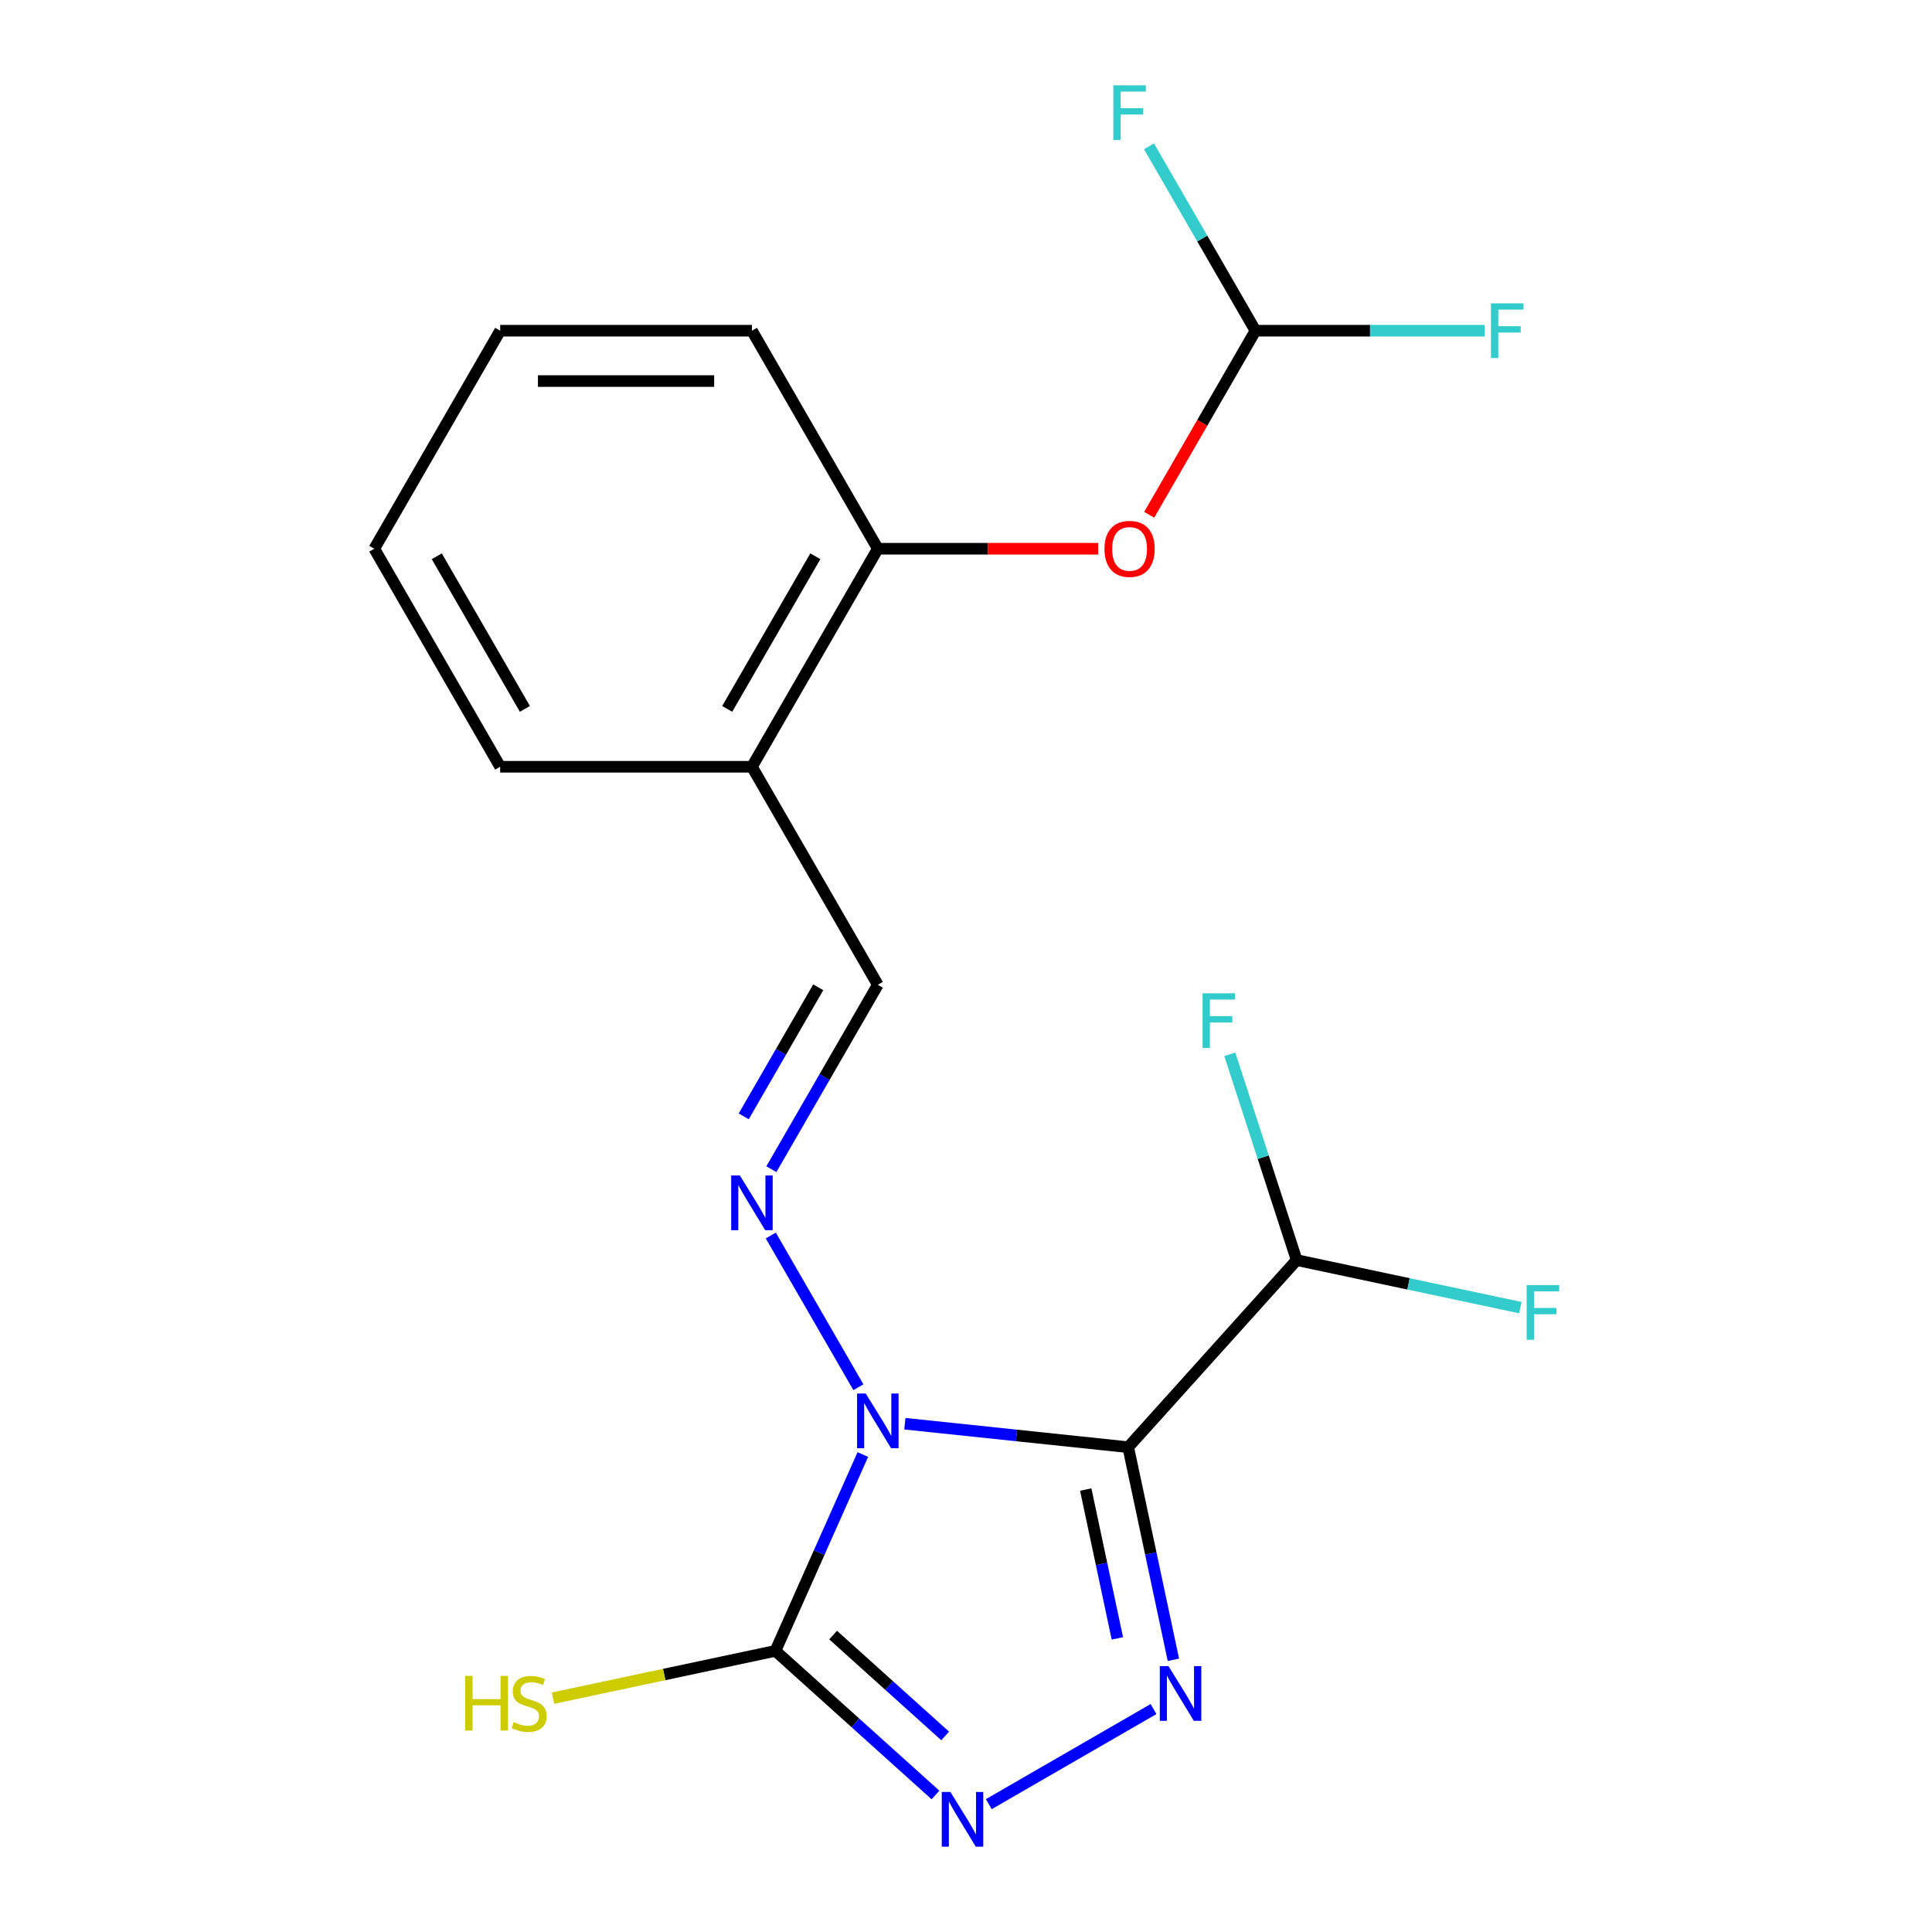 <?xml version='1.0' encoding='iso-8859-1'?>
<svg version='1.1' baseProfile='full'
              xmlns='http://www.w3.org/2000/svg'
                      xmlns:rdkit='http://www.rdkit.org/xml'
                      xmlns:xlink='http://www.w3.org/1999/xlink'
                  xml:space='preserve'
width='1000px' height='1000px' viewBox='0 0 1000 1000'>
<!-- END OF HEADER -->
<rect style='opacity:1.0;fill:#FFFFFF;stroke:none' width='1000' height='1000' x='0' y='0'> </rect>
<path class='bond-0' d='M 468.356,736.912 L 526.157,742.987' style='fill:none;fill-rule:evenodd;stroke:#0000FF;stroke-width:6px;stroke-linecap:butt;stroke-linejoin:miter;stroke-opacity:1' />
<path class='bond-0' d='M 526.157,742.987 L 583.957,749.062' style='fill:none;fill-rule:evenodd;stroke:#000000;stroke-width:6px;stroke-linecap:butt;stroke-linejoin:miter;stroke-opacity:1' />
<path class='bond-2' d='M 446.604,752.858 L 423.98,803.672' style='fill:none;fill-rule:evenodd;stroke:#0000FF;stroke-width:6px;stroke-linecap:butt;stroke-linejoin:miter;stroke-opacity:1' />
<path class='bond-2' d='M 423.98,803.672 L 401.356,854.487' style='fill:none;fill-rule:evenodd;stroke:#000000;stroke-width:6px;stroke-linecap:butt;stroke-linejoin:miter;stroke-opacity:1' />
<path class='bond-4' d='M 444.302,718.023 L 398.968,639.502' style='fill:none;fill-rule:evenodd;stroke:#0000FF;stroke-width:6px;stroke-linecap:butt;stroke-linejoin:miter;stroke-opacity:1' />
<path class='bond-1' d='M 583.957,749.062 L 595.653,804.085' style='fill:none;fill-rule:evenodd;stroke:#000000;stroke-width:6px;stroke-linecap:butt;stroke-linejoin:miter;stroke-opacity:1' />
<path class='bond-1' d='M 595.653,804.085 L 607.348,859.109' style='fill:none;fill-rule:evenodd;stroke:#0000FF;stroke-width:6px;stroke-linecap:butt;stroke-linejoin:miter;stroke-opacity:1' />
<path class='bond-1' d='M 561.973,770.988 L 570.16,809.504' style='fill:none;fill-rule:evenodd;stroke:#000000;stroke-width:6px;stroke-linecap:butt;stroke-linejoin:miter;stroke-opacity:1' />
<path class='bond-1' d='M 570.16,809.504 L 578.347,848.02' style='fill:none;fill-rule:evenodd;stroke:#0000FF;stroke-width:6px;stroke-linecap:butt;stroke-linejoin:miter;stroke-opacity:1' />
<path class='bond-5' d='M 583.957,749.062 L 671.153,652.221' style='fill:none;fill-rule:evenodd;stroke:#000000;stroke-width:6px;stroke-linecap:butt;stroke-linejoin:miter;stroke-opacity:1' />
<path class='bond-20' d='M 597.053,884.608 L 511.79,933.834' style='fill:none;fill-rule:evenodd;stroke:#0000FF;stroke-width:6px;stroke-linecap:butt;stroke-linejoin:miter;stroke-opacity:1' />
<path class='bond-3' d='M 401.356,854.487 L 442.777,891.783' style='fill:none;fill-rule:evenodd;stroke:#000000;stroke-width:6px;stroke-linecap:butt;stroke-linejoin:miter;stroke-opacity:1' />
<path class='bond-3' d='M 442.777,891.783 L 484.199,929.079' style='fill:none;fill-rule:evenodd;stroke:#0000FF;stroke-width:6px;stroke-linecap:butt;stroke-linejoin:miter;stroke-opacity:1' />
<path class='bond-3' d='M 431.221,846.307 L 460.216,872.415' style='fill:none;fill-rule:evenodd;stroke:#000000;stroke-width:6px;stroke-linecap:butt;stroke-linejoin:miter;stroke-opacity:1' />
<path class='bond-3' d='M 460.216,872.415 L 489.212,898.522' style='fill:none;fill-rule:evenodd;stroke:#0000FF;stroke-width:6px;stroke-linecap:butt;stroke-linejoin:miter;stroke-opacity:1' />
<path class='bond-11' d='M 401.356,854.487 L 343.792,866.722' style='fill:none;fill-rule:evenodd;stroke:#000000;stroke-width:6px;stroke-linecap:butt;stroke-linejoin:miter;stroke-opacity:1' />
<path class='bond-11' d='M 343.792,866.722 L 286.229,878.958' style='fill:none;fill-rule:evenodd;stroke:#CCCC00;stroke-width:6px;stroke-linecap:butt;stroke-linejoin:miter;stroke-opacity:1' />
<path class='bond-6' d='M 399.258,605.169 L 426.808,557.451' style='fill:none;fill-rule:evenodd;stroke:#0000FF;stroke-width:6px;stroke-linecap:butt;stroke-linejoin:miter;stroke-opacity:1' />
<path class='bond-6' d='M 426.808,557.451 L 454.358,509.733' style='fill:none;fill-rule:evenodd;stroke:#000000;stroke-width:6px;stroke-linecap:butt;stroke-linejoin:miter;stroke-opacity:1' />
<path class='bond-6' d='M 384.953,577.822 L 404.238,544.419' style='fill:none;fill-rule:evenodd;stroke:#0000FF;stroke-width:6px;stroke-linecap:butt;stroke-linejoin:miter;stroke-opacity:1' />
<path class='bond-6' d='M 404.238,544.419 L 423.523,511.017' style='fill:none;fill-rule:evenodd;stroke:#000000;stroke-width:6px;stroke-linecap:butt;stroke-linejoin:miter;stroke-opacity:1' />
<path class='bond-14' d='M 671.153,652.221 L 729.047,664.526' style='fill:none;fill-rule:evenodd;stroke:#000000;stroke-width:6px;stroke-linecap:butt;stroke-linejoin:miter;stroke-opacity:1' />
<path class='bond-14' d='M 729.047,664.526 L 786.94,676.832' style='fill:none;fill-rule:evenodd;stroke:#33CCCC;stroke-width:6px;stroke-linecap:butt;stroke-linejoin:miter;stroke-opacity:1' />
<path class='bond-15' d='M 671.153,652.221 L 653.848,598.962' style='fill:none;fill-rule:evenodd;stroke:#000000;stroke-width:6px;stroke-linecap:butt;stroke-linejoin:miter;stroke-opacity:1' />
<path class='bond-15' d='M 653.848,598.962 L 636.544,545.704' style='fill:none;fill-rule:evenodd;stroke:#33CCCC;stroke-width:6px;stroke-linecap:butt;stroke-linejoin:miter;stroke-opacity:1' />
<path class='bond-7' d='M 454.358,509.733 L 389.202,396.879' style='fill:none;fill-rule:evenodd;stroke:#000000;stroke-width:6px;stroke-linecap:butt;stroke-linejoin:miter;stroke-opacity:1' />
<path class='bond-8' d='M 389.202,396.879 L 454.358,284.025' style='fill:none;fill-rule:evenodd;stroke:#000000;stroke-width:6px;stroke-linecap:butt;stroke-linejoin:miter;stroke-opacity:1' />
<path class='bond-8' d='M 376.405,366.92 L 422.014,287.922' style='fill:none;fill-rule:evenodd;stroke:#000000;stroke-width:6px;stroke-linecap:butt;stroke-linejoin:miter;stroke-opacity:1' />
<path class='bond-16' d='M 389.202,396.879 L 258.89,396.879' style='fill:none;fill-rule:evenodd;stroke:#000000;stroke-width:6px;stroke-linecap:butt;stroke-linejoin:miter;stroke-opacity:1' />
<path class='bond-9' d='M 454.358,284.025 L 511.386,284.025' style='fill:none;fill-rule:evenodd;stroke:#000000;stroke-width:6px;stroke-linecap:butt;stroke-linejoin:miter;stroke-opacity:1' />
<path class='bond-9' d='M 511.386,284.025 L 568.413,284.025' style='fill:none;fill-rule:evenodd;stroke:#FF0000;stroke-width:6px;stroke-linecap:butt;stroke-linejoin:miter;stroke-opacity:1' />
<path class='bond-17' d='M 454.358,284.025 L 389.202,171.171' style='fill:none;fill-rule:evenodd;stroke:#000000;stroke-width:6px;stroke-linecap:butt;stroke-linejoin:miter;stroke-opacity:1' />
<path class='bond-10' d='M 594.819,266.447 L 622.323,218.809' style='fill:none;fill-rule:evenodd;stroke:#FF0000;stroke-width:6px;stroke-linecap:butt;stroke-linejoin:miter;stroke-opacity:1' />
<path class='bond-10' d='M 622.323,218.809 L 649.827,171.171' style='fill:none;fill-rule:evenodd;stroke:#000000;stroke-width:6px;stroke-linecap:butt;stroke-linejoin:miter;stroke-opacity:1' />
<path class='bond-12' d='M 649.827,171.171 L 709.144,171.171' style='fill:none;fill-rule:evenodd;stroke:#000000;stroke-width:6px;stroke-linecap:butt;stroke-linejoin:miter;stroke-opacity:1' />
<path class='bond-12' d='M 709.144,171.171 L 768.462,171.171' style='fill:none;fill-rule:evenodd;stroke:#33CCCC;stroke-width:6px;stroke-linecap:butt;stroke-linejoin:miter;stroke-opacity:1' />
<path class='bond-13' d='M 649.827,171.171 L 622.277,123.453' style='fill:none;fill-rule:evenodd;stroke:#000000;stroke-width:6px;stroke-linecap:butt;stroke-linejoin:miter;stroke-opacity:1' />
<path class='bond-13' d='M 622.277,123.453 L 594.727,75.735' style='fill:none;fill-rule:evenodd;stroke:#33CCCC;stroke-width:6px;stroke-linecap:butt;stroke-linejoin:miter;stroke-opacity:1' />
<path class='bond-18' d='M 258.89,396.879 L 193.734,284.025' style='fill:none;fill-rule:evenodd;stroke:#000000;stroke-width:6px;stroke-linecap:butt;stroke-linejoin:miter;stroke-opacity:1' />
<path class='bond-18' d='M 271.687,366.92 L 226.078,287.922' style='fill:none;fill-rule:evenodd;stroke:#000000;stroke-width:6px;stroke-linecap:butt;stroke-linejoin:miter;stroke-opacity:1' />
<path class='bond-21' d='M 389.202,171.171 L 258.89,171.171' style='fill:none;fill-rule:evenodd;stroke:#000000;stroke-width:6px;stroke-linecap:butt;stroke-linejoin:miter;stroke-opacity:1' />
<path class='bond-21' d='M 369.655,197.234 L 278.437,197.234' style='fill:none;fill-rule:evenodd;stroke:#000000;stroke-width:6px;stroke-linecap:butt;stroke-linejoin:miter;stroke-opacity:1' />
<path class='bond-19' d='M 193.734,284.025 L 258.89,171.171' style='fill:none;fill-rule:evenodd;stroke:#000000;stroke-width:6px;stroke-linecap:butt;stroke-linejoin:miter;stroke-opacity:1' />
<path  class='atom-0' d='M 448.098 721.28
L 457.378 736.28
Q 458.298 737.76, 459.778 740.44
Q 461.258 743.12, 461.338 743.28
L 461.338 721.28
L 465.098 721.28
L 465.098 749.6
L 461.218 749.6
L 451.258 733.2
Q 450.098 731.28, 448.858 729.08
Q 447.658 726.88, 447.298 726.2
L 447.298 749.6
L 443.618 749.6
L 443.618 721.28
L 448.098 721.28
' fill='#0000FF'/>
<path  class='atom-2' d='M 604.79 862.367
L 614.07 877.367
Q 614.99 878.847, 616.47 881.527
Q 617.95 884.207, 618.03 884.367
L 618.03 862.367
L 621.79 862.367
L 621.79 890.687
L 617.91 890.687
L 607.95 874.287
Q 606.79 872.367, 605.55 870.167
Q 604.35 867.967, 603.99 867.287
L 603.99 890.687
L 600.31 890.687
L 600.31 862.367
L 604.79 862.367
' fill='#0000FF'/>
<path  class='atom-4' d='M 491.937 927.523
L 501.217 942.523
Q 502.137 944.003, 503.617 946.683
Q 505.097 949.363, 505.177 949.523
L 505.177 927.523
L 508.937 927.523
L 508.937 955.843
L 505.057 955.843
L 495.097 939.443
Q 493.937 937.523, 492.697 935.323
Q 491.497 933.123, 491.137 932.443
L 491.137 955.843
L 487.457 955.843
L 487.457 927.523
L 491.937 927.523
' fill='#0000FF'/>
<path  class='atom-5' d='M 382.942 608.427
L 392.222 623.427
Q 393.142 624.907, 394.622 627.587
Q 396.102 630.267, 396.182 630.427
L 396.182 608.427
L 399.942 608.427
L 399.942 636.747
L 396.062 636.747
L 386.102 620.347
Q 384.942 618.427, 383.702 616.227
Q 382.502 614.027, 382.142 613.347
L 382.142 636.747
L 378.462 636.747
L 378.462 608.427
L 382.942 608.427
' fill='#0000FF'/>
<path  class='atom-10' d='M 571.671 284.105
Q 571.671 277.305, 575.031 273.505
Q 578.391 269.705, 584.671 269.705
Q 590.951 269.705, 594.311 273.505
Q 597.671 277.305, 597.671 284.105
Q 597.671 290.985, 594.271 294.905
Q 590.871 298.785, 584.671 298.785
Q 578.431 298.785, 575.031 294.905
Q 571.671 291.025, 571.671 284.105
M 584.671 295.585
Q 588.991 295.585, 591.311 292.705
Q 593.671 289.785, 593.671 284.105
Q 593.671 278.545, 591.311 275.745
Q 588.991 272.905, 584.671 272.905
Q 580.351 272.905, 577.991 275.705
Q 575.671 278.505, 575.671 284.105
Q 575.671 289.825, 577.991 292.705
Q 580.351 295.585, 584.671 295.585
' fill='#FF0000'/>
<path  class='atom-12' d='M 240.771 867.42
L 244.611 867.42
L 244.611 879.46
L 259.091 879.46
L 259.091 867.42
L 262.931 867.42
L 262.931 895.74
L 259.091 895.74
L 259.091 882.66
L 244.611 882.66
L 244.611 895.74
L 240.771 895.74
L 240.771 867.42
' fill='#CCCC00'/>
<path  class='atom-12' d='M 265.891 891.34
Q 266.211 891.46, 267.531 892.02
Q 268.851 892.58, 270.291 892.94
Q 271.771 893.26, 273.211 893.26
Q 275.891 893.26, 277.451 891.98
Q 279.011 890.66, 279.011 888.38
Q 279.011 886.82, 278.211 885.86
Q 277.451 884.9, 276.251 884.38
Q 275.051 883.86, 273.051 883.26
Q 270.531 882.5, 269.011 881.78
Q 267.531 881.06, 266.451 879.54
Q 265.411 878.02, 265.411 875.46
Q 265.411 871.9, 267.811 869.7
Q 270.251 867.5, 275.051 867.5
Q 278.331 867.5, 282.051 869.06
L 281.131 872.14
Q 277.731 870.74, 275.171 870.74
Q 272.411 870.74, 270.891 871.9
Q 269.371 873.02, 269.411 874.98
Q 269.411 876.5, 270.171 877.42
Q 270.971 878.34, 272.091 878.86
Q 273.251 879.38, 275.171 879.98
Q 277.731 880.78, 279.251 881.58
Q 280.771 882.38, 281.851 884.02
Q 282.971 885.62, 282.971 888.38
Q 282.971 892.3, 280.331 894.42
Q 277.731 896.5, 273.371 896.5
Q 270.851 896.5, 268.931 895.94
Q 267.051 895.42, 264.811 894.5
L 265.891 891.34
' fill='#CCCC00'/>
<path  class='atom-13' d='M 771.719 157.011
L 788.559 157.011
L 788.559 160.251
L 775.519 160.251
L 775.519 168.851
L 787.119 168.851
L 787.119 172.131
L 775.519 172.131
L 775.519 185.331
L 771.719 185.331
L 771.719 157.011
' fill='#33CCCC'/>
<path  class='atom-14' d='M 576.251 44.157
L 593.091 44.157
L 593.091 47.397
L 580.051 47.397
L 580.051 55.997
L 591.651 55.997
L 591.651 59.277
L 580.051 59.277
L 580.051 72.477
L 576.251 72.477
L 576.251 44.157
' fill='#33CCCC'/>
<path  class='atom-15' d='M 790.198 665.154
L 807.038 665.154
L 807.038 668.394
L 793.998 668.394
L 793.998 676.994
L 805.598 676.994
L 805.598 680.274
L 793.998 680.274
L 793.998 693.474
L 790.198 693.474
L 790.198 665.154
' fill='#33CCCC'/>
<path  class='atom-16' d='M 622.464 514.126
L 639.304 514.126
L 639.304 517.366
L 626.264 517.366
L 626.264 525.966
L 637.864 525.966
L 637.864 529.246
L 626.264 529.246
L 626.264 542.446
L 622.464 542.446
L 622.464 514.126
' fill='#33CCCC'/>
</svg>
